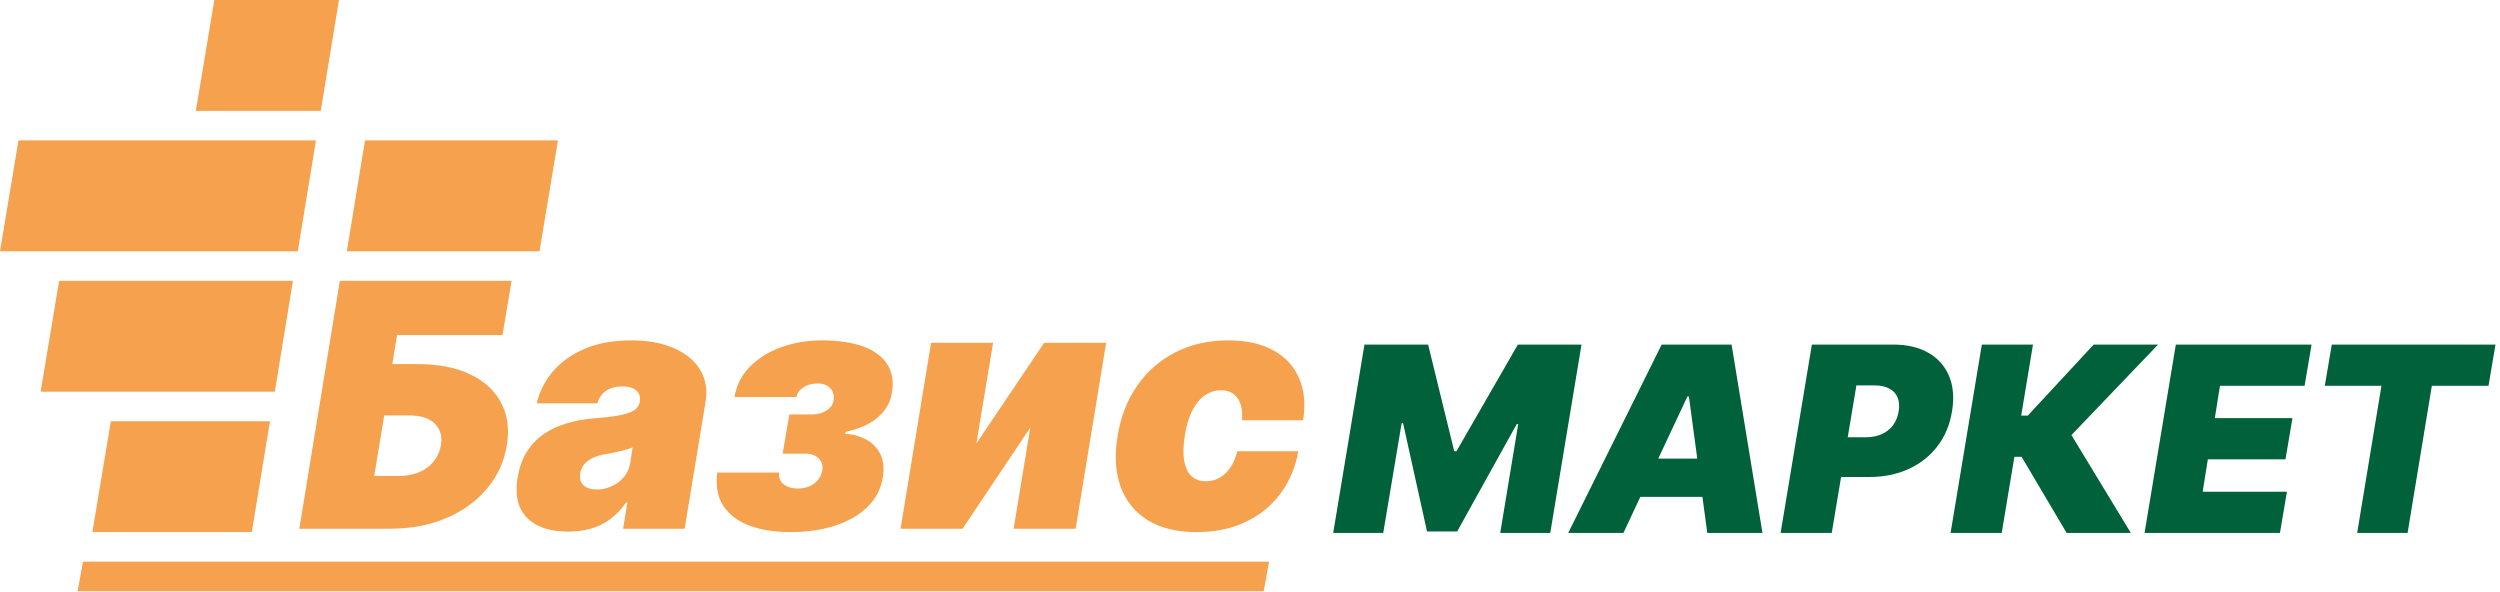 <svg width="321" height="76" viewBox="0 0 321 76" fill="none" xmlns="http://www.w3.org/2000/svg">
<path d="M38.431 67.886L43.637 36.058H65.686L64.523 43.02H50.987L50.374 46.75H53.62C56.254 46.75 58.484 47.18 60.312 48.04C62.149 48.9 63.486 50.112 64.324 51.677C65.171 53.241 65.421 55.08 65.074 57.194C64.727 59.307 63.869 61.167 62.501 62.773C61.144 64.379 59.398 65.632 57.265 66.534C55.141 67.435 52.763 67.886 50.129 67.886H38.431ZM48.047 61.11H51.232C52.252 61.11 53.141 60.939 53.896 60.597C54.662 60.255 55.274 59.784 55.733 59.183C56.203 58.582 56.499 57.898 56.621 57.131C56.805 56.044 56.55 55.142 55.856 54.427C55.162 53.702 54.049 53.34 52.518 53.34H49.333L48.047 61.11Z" fill="#F6A14D"/>
<path d="M72.963 68.259C71.473 68.259 70.192 68.01 69.12 67.513C68.058 67.005 67.283 66.238 66.793 65.213C66.313 64.177 66.206 62.871 66.471 61.296C66.686 59.991 67.089 58.877 67.681 57.955C68.273 57.033 69.008 56.277 69.886 55.686C70.764 55.096 71.749 54.645 72.841 54.334C73.944 54.013 75.107 53.806 76.332 53.712C77.659 53.609 78.736 53.479 79.563 53.324C80.39 53.169 81.007 52.956 81.416 52.687C81.824 52.417 82.069 52.055 82.151 51.599V51.537C82.243 50.915 82.079 50.438 81.661 50.107C81.252 49.776 80.681 49.61 79.946 49.61C79.15 49.61 78.46 49.786 77.879 50.138C77.307 50.49 76.914 51.039 76.7 51.785H68.921C69.248 50.335 69.916 48.998 70.927 47.776C71.948 46.543 73.3 45.559 74.985 44.823C76.679 44.077 78.7 43.704 81.048 43.704C82.722 43.704 84.192 43.906 85.458 44.31C86.724 44.704 87.77 45.258 88.597 45.973C89.434 46.678 90.021 47.507 90.358 48.46C90.705 49.403 90.787 50.428 90.603 51.537L87.908 67.886H80.007L80.558 64.529H80.375C79.762 65.42 79.073 66.14 78.307 66.689C77.552 67.238 76.725 67.637 75.827 67.886C74.939 68.134 73.984 68.259 72.963 68.259ZM76.638 62.85C77.271 62.85 77.894 62.716 78.507 62.446C79.119 62.177 79.645 61.788 80.084 61.281C80.523 60.773 80.803 60.157 80.926 59.431L81.232 57.442C81.007 57.535 80.757 57.623 80.482 57.706C80.216 57.779 79.936 57.852 79.64 57.924C79.354 57.996 79.047 58.064 78.721 58.126C78.404 58.188 78.078 58.25 77.741 58.312C77.067 58.416 76.501 58.587 76.041 58.825C75.582 59.053 75.225 59.338 74.969 59.68C74.714 60.012 74.556 60.385 74.495 60.799C74.403 61.452 74.551 61.959 74.939 62.322C75.337 62.674 75.903 62.85 76.638 62.85Z" fill="#F6A14D"/>
<path d="M92.1 60.675H100.062C99.96 61.276 100.134 61.768 100.583 62.151C101.032 62.534 101.655 62.726 102.451 62.726C103.268 62.726 103.962 62.514 104.533 62.089C105.105 61.654 105.452 61.099 105.575 60.426C105.656 60.001 105.615 59.628 105.452 59.307C105.289 58.976 105.034 58.717 104.686 58.53C104.339 58.344 103.921 58.25 103.431 58.25H100.491L101.348 53.215H104.288C104.993 53.215 105.61 53.044 106.141 52.702C106.672 52.35 106.973 51.899 107.045 51.35C107.126 50.729 106.973 50.221 106.585 49.827C106.207 49.434 105.666 49.237 104.962 49.237C104.278 49.237 103.681 49.397 103.171 49.718C102.67 50.04 102.369 50.459 102.267 50.977H94.305C94.57 49.444 95.239 48.139 96.311 47.061C97.393 45.973 98.735 45.144 100.338 44.575C101.951 43.994 103.676 43.704 105.513 43.704C107.616 43.704 109.382 43.963 110.811 44.481C112.241 44.999 113.277 45.761 113.92 46.766C114.573 47.771 114.772 49.009 114.517 50.48C114.313 51.692 113.705 52.733 112.695 53.604C111.684 54.464 110.311 55.08 108.576 55.453L108.515 55.702C109.515 55.754 110.413 55.997 111.209 56.432C112.016 56.867 112.623 57.489 113.032 58.297C113.44 59.105 113.547 60.105 113.353 61.296C113.108 62.788 112.445 64.057 111.363 65.104C110.281 66.15 108.892 66.948 107.198 67.497C105.503 68.046 103.615 68.321 101.532 68.321C99.511 68.321 97.75 68.046 96.249 67.497C94.759 66.938 93.636 66.093 92.881 64.964C92.136 63.824 91.875 62.395 92.1 60.675Z" fill="#F6A14D"/>
<path d="M125.369 56.945L134.067 44.015H142.029L138.109 67.886H130.147L132.291 54.894L123.593 67.886H115.631L119.551 44.015H127.513L125.369 56.945Z" fill="#F6A14D"/>
<path d="M153.663 68.321C151.11 68.321 149.008 67.808 147.354 66.782C145.7 65.746 144.542 64.306 143.878 62.462C143.215 60.607 143.087 58.458 143.495 56.013C143.883 53.567 144.71 51.423 145.976 49.579C147.252 47.724 148.885 46.284 150.876 45.258C152.876 44.222 155.153 43.704 157.705 43.704C160.012 43.704 161.936 44.129 163.478 44.979C165.029 45.818 166.137 47.009 166.8 48.553C167.474 50.086 167.648 51.889 167.321 53.961H159.481C159.573 52.718 159.374 51.765 158.884 51.102C158.404 50.438 157.705 50.107 156.786 50.107C156.031 50.107 155.337 50.325 154.704 50.76C154.081 51.184 153.545 51.832 153.096 52.702C152.657 53.562 152.335 54.645 152.131 55.95C151.927 57.256 151.902 58.344 152.055 59.214C152.218 60.074 152.535 60.721 153.004 61.157C153.484 61.581 154.091 61.794 154.826 61.794C155.459 61.794 156.041 61.649 156.572 61.358C157.113 61.058 157.577 60.623 157.965 60.053C158.363 59.473 158.664 58.768 158.869 57.94H166.708C166.321 60.053 165.54 61.887 164.366 63.441C163.192 64.995 161.696 66.197 159.879 67.046C158.062 67.896 155.99 68.321 153.663 68.321Z" fill="#F6A14D"/>
<path fill-rule="evenodd" clip-rule="evenodd" d="M43.52 0H27.518L25.146 14.233H41.189L43.52 0ZM40.568 18.029H2.372L0 32.263H38.237L40.568 18.029ZM34.663 54.087L32.332 68.321H11.861L14.233 54.087H34.663ZM37.615 36.058L35.285 50.292H5.219L7.591 36.058H37.615ZM44.534 32.263L46.865 18.029H71.642L69.27 32.263H44.534Z" fill="#F6A14D"/>
<path d="M10.653 72.116L162.951 72.116L162.261 75.912H9.963L10.653 72.116Z" fill="#F6A14D"/>
<path d="M175.198 44.243H183.37L186.723 57.941H187.007L194.895 44.243H203.067L199.052 68.428H192.628L194.942 54.446H194.753L187.101 68.239H183.228L180.157 54.351H179.969L177.607 68.428H171.183L175.198 44.243Z" fill="#01613B"/>
<path d="M208.446 68.428H201.361L213.359 44.243H222.333L226.301 68.428H219.216L216.854 50.903H216.665L208.446 68.428ZM208.729 58.886H222.05L221.2 63.798H207.879L208.729 58.886Z" fill="#01613B"/>
<path d="M228.631 68.428L232.646 44.243H243.085C244.88 44.243 246.391 44.597 247.619 45.306C248.848 46.014 249.729 47.01 250.265 48.293C250.8 49.577 250.926 51.076 250.643 52.792C250.359 54.54 249.729 56.048 248.753 57.315C247.785 58.575 246.549 59.547 245.045 60.232C243.549 60.909 241.872 61.248 240.014 61.248H233.779L234.63 56.146H239.542C240.329 56.146 241.022 56.012 241.62 55.745C242.219 55.469 242.703 55.084 243.073 54.587C243.443 54.084 243.683 53.485 243.793 52.792C243.904 52.1 243.852 51.509 243.64 51.021C243.435 50.525 243.081 50.147 242.577 49.888C242.081 49.62 241.447 49.486 240.676 49.486H238.361L235.196 68.428H228.631Z" fill="#01613B"/>
<path d="M265.357 68.428L259.57 58.65H258.649L257.019 68.428H250.454L254.469 44.243H261.034L259.523 53.359H260.373L268.828 44.243H277.095L265.971 55.863L273.599 68.428H265.357Z" fill="#01613B"/>
<path d="M275.362 68.428L279.377 44.243H296.807L295.909 49.533H285.045L284.384 53.69H294.351L293.453 58.98H283.486L282.825 63.137H293.642L292.745 68.428H275.362Z" fill="#01613B"/>
<path d="M298.504 49.533L299.402 44.243H320.422L319.525 49.533H312.25L309.133 68.428H302.661L305.779 49.533H298.504Z" fill="#01613B"/>
</svg>
